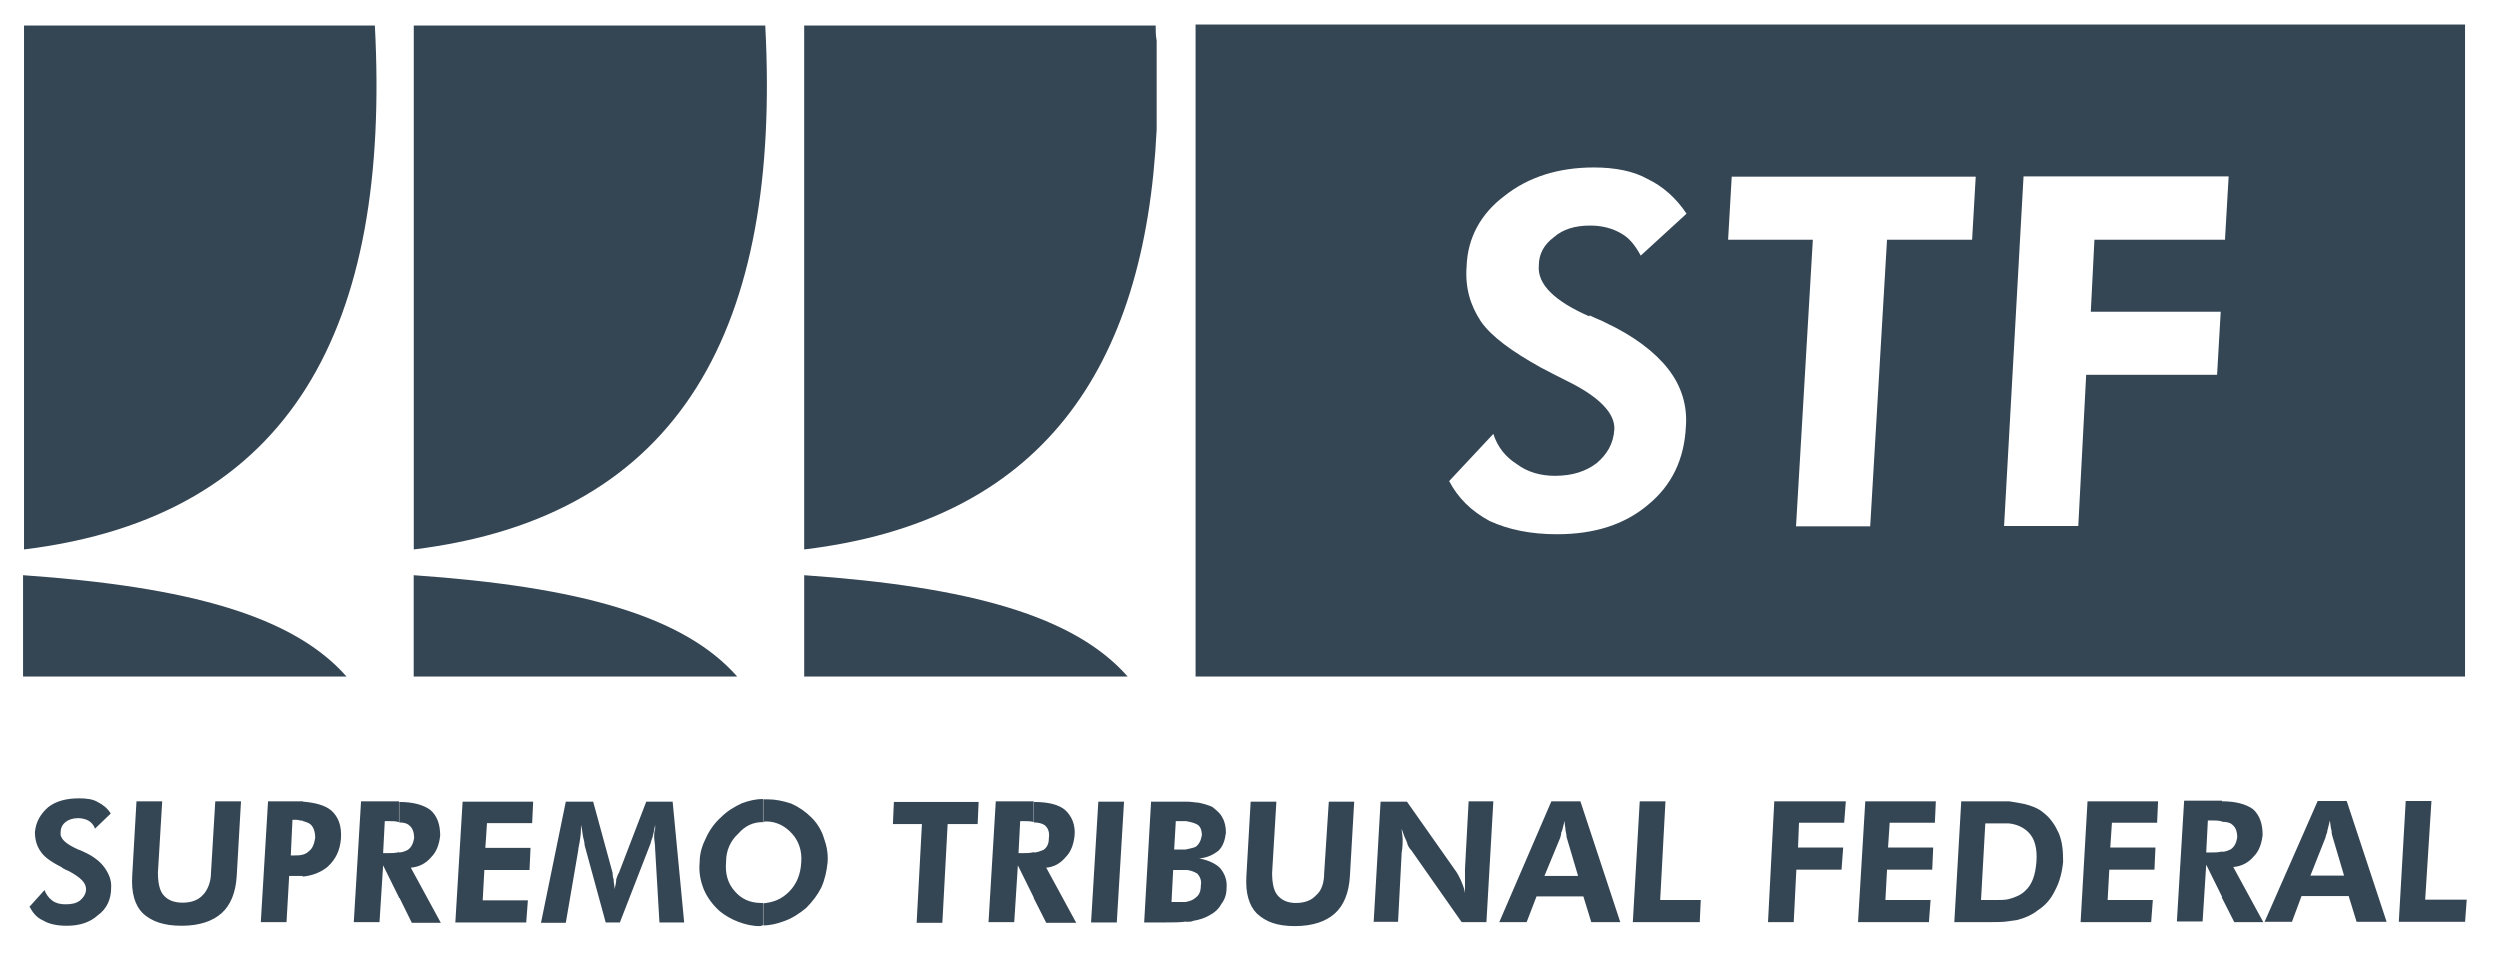 <svg xmlns="http://www.w3.org/2000/svg" width="125" height="48" viewBox="0 0 125 48" fill="none"><path d="M40.21 33.828H56.384C53.73 30.807 48.52 29.338 40.21 28.76V33.828Z" fill="#344554"></path><path d="M20.685 33.828H36.86C34.205 30.807 28.995 29.338 20.685 28.76V33.828Z" fill="#344554"></path><path d="M1.153 33.828H17.327C14.672 30.807 9.462 29.338 1.153 28.76V33.828Z" fill="#344554"></path><path d="M59.779 33.827H123.252V1.226H59.779V33.827ZM79.48 15.768C79.843 15.95 80.107 16.032 80.272 16.131C81.689 16.792 82.745 17.601 83.404 18.442C84.064 19.284 84.377 20.275 84.294 21.331C84.212 22.982 83.585 24.269 82.398 25.243C81.244 26.217 79.744 26.712 77.848 26.712C76.529 26.712 75.424 26.481 74.485 26.052C73.561 25.557 72.902 24.897 72.457 24.055L74.666 21.694C74.88 22.355 75.276 22.85 75.853 23.213C76.381 23.609 77.04 23.791 77.749 23.791C78.639 23.791 79.299 23.559 79.826 23.163C80.354 22.718 80.667 22.189 80.717 21.48C80.766 20.671 79.958 19.829 78.326 19.037C77.799 18.773 77.353 18.541 77.04 18.376C75.589 17.568 74.567 16.825 74.04 16.065C73.512 15.257 73.248 14.382 73.331 13.309C73.38 11.889 74.04 10.684 75.227 9.793C76.414 8.852 77.914 8.373 79.695 8.373C80.75 8.373 81.689 8.555 82.382 8.951C83.14 9.314 83.8 9.892 84.327 10.684L82.036 12.781C81.772 12.285 81.459 11.889 81.063 11.675C80.618 11.411 80.09 11.278 79.513 11.278C78.755 11.278 78.145 11.46 77.7 11.856C77.205 12.219 76.941 12.698 76.941 13.276C76.859 14.217 77.733 15.059 79.464 15.818M98.588 11.988H94.351L93.51 26.316H89.801L90.642 11.988H86.405L86.586 8.835H98.786L98.605 11.988H98.588ZM111.267 11.988H104.721L104.54 15.587H111.036L110.854 18.74H104.309L103.914 26.3H100.204L101.177 8.819H111.432L111.25 11.972L111.267 11.988Z" fill="#344554"></path><path d="M40.209 1.276V27.472C52.046 26.053 57.256 18.493 57.833 6.476V2.035C57.784 1.771 57.784 1.54 57.784 1.276H40.209ZM20.689 1.276V27.472C34.158 25.822 39.055 16.264 38.263 1.276H20.689ZM1.201 1.276V27.472C14.671 25.822 19.535 16.264 18.743 1.276H1.201Z" fill="#344554"></path><path d="M116.362 44.803V43.779H117.203L116.626 41.831C116.626 41.831 116.576 41.699 116.576 41.518C116.527 41.386 116.527 41.204 116.494 41.023C116.444 41.204 116.412 41.386 116.362 41.551V41.6V40.049H117.335L119.33 46.09H117.829L117.434 44.803H116.379H116.362ZM119.94 46.09L120.286 40.049H121.572L121.259 44.984H123.336L123.254 46.09H119.94ZM116.362 40.049V41.6C116.313 41.733 116.28 41.815 116.28 41.864L115.521 43.779H116.362V44.803H115.076L114.598 46.09H113.23L115.884 40.049H116.379H116.362ZM111.103 44.852V42.591C111.284 42.591 111.449 42.508 111.548 42.459C111.729 42.327 111.812 42.145 111.861 41.881C111.861 41.567 111.779 41.353 111.597 41.221C111.515 41.138 111.334 41.089 111.103 41.089V40.065C111.762 40.065 112.29 40.197 112.653 40.461C112.999 40.775 113.131 41.221 113.131 41.749C113.081 42.195 112.949 42.558 112.686 42.822C112.422 43.136 112.076 43.317 111.663 43.35L113.164 46.107H111.713L111.086 44.869L111.103 44.852ZM111.103 40.049V41.072C110.921 41.023 110.79 41.023 110.608 41.023H110.394L110.311 42.624H110.526C110.74 42.624 110.921 42.624 111.103 42.574V44.836L110.311 43.234L110.13 46.074H108.844L109.207 40.032H111.103V40.049ZM100.452 46.057V44.951C100.766 44.869 101.062 44.737 101.244 44.555C101.606 44.241 101.771 43.746 101.821 43.086C101.87 42.426 101.738 41.931 101.425 41.617C101.211 41.402 100.898 41.221 100.452 41.171V40.065C100.766 40.115 100.98 40.148 101.211 40.197C101.557 40.28 101.92 40.412 102.183 40.643C102.53 40.907 102.761 41.27 102.942 41.666C103.123 42.112 103.156 42.558 103.156 43.086C103.107 43.614 102.975 44.109 102.761 44.505C102.546 44.951 102.282 45.265 101.87 45.529C101.606 45.744 101.26 45.892 100.947 45.975C100.815 46.024 100.634 46.024 100.452 46.057ZM104.03 46.107L104.376 40.065H107.904L107.855 41.138H105.596L105.514 42.376H107.772L107.723 43.482H105.464L105.382 45.001H107.641L107.558 46.107H104.03ZM100.452 40.065V41.171H99.265L99.051 45.001H99.809C100.024 45.001 100.255 45.001 100.469 44.951V46.057C100.156 46.107 99.842 46.107 99.447 46.107H97.716L98.062 40.065H100.452ZM78.064 44.819V43.796H78.904L78.327 41.848C78.327 41.848 78.327 41.716 78.278 41.534C78.278 41.402 78.228 41.221 78.228 41.039C78.179 41.221 78.146 41.402 78.096 41.567L78.047 41.617V40.065H79.02L81.014 46.107H79.564L79.168 44.819H78.064ZM81.641 46.107L81.987 40.065H83.273L83.009 45.001H85.037L84.988 46.107H81.625H81.641ZM88.4 46.107L88.714 40.065H92.291L92.209 41.138H89.95L89.901 42.376H92.159L92.077 43.482H89.818L89.686 46.107H88.4ZM92.901 46.107L93.264 40.065H96.792L96.743 41.138H94.484L94.402 42.376H96.66L96.611 43.482H94.352L94.27 45.001H96.529L96.446 46.107H92.918H92.901ZM78.064 40.065V41.617C78.064 41.749 78.014 41.831 78.014 41.881L77.222 43.796H78.064V44.819H76.827L76.332 46.107H74.964L77.569 40.065H78.064ZM59.285 46.074V45.1C59.499 45.05 59.631 45.017 59.78 44.885C59.961 44.753 60.043 44.572 60.043 44.258C60.093 44.043 59.994 43.812 59.862 43.68C59.73 43.598 59.516 43.499 59.285 43.499V42.475C59.499 42.426 59.681 42.393 59.78 42.343C59.961 42.211 60.043 42.029 60.093 41.765C60.093 41.501 60.011 41.32 59.879 41.237C59.747 41.155 59.565 41.105 59.301 41.056V40.082C59.565 40.082 59.796 40.131 59.911 40.131C60.175 40.181 60.439 40.263 60.62 40.346C60.835 40.527 61.016 40.66 61.115 40.874C61.247 41.089 61.296 41.369 61.296 41.633C61.247 41.997 61.164 42.294 60.934 42.525C60.67 42.739 60.357 42.888 59.961 42.921C60.406 43.004 60.802 43.185 61.016 43.416C61.23 43.68 61.362 43.994 61.329 44.39C61.329 44.704 61.247 44.968 61.066 45.199C60.934 45.463 60.703 45.645 60.456 45.776C60.225 45.909 59.961 45.991 59.664 46.041C59.582 46.09 59.45 46.09 59.318 46.09M67.71 40.082L67.495 43.812C67.446 44.654 67.182 45.281 66.737 45.678C66.292 46.074 65.632 46.305 64.742 46.305C63.852 46.305 63.291 46.09 62.846 45.678C62.45 45.281 62.269 44.654 62.319 43.812L62.533 40.082H63.819L63.605 43.647C63.605 44.142 63.687 44.539 63.868 44.753C64.083 45.017 64.396 45.149 64.791 45.149C65.237 45.149 65.583 45.017 65.814 44.753C66.078 44.539 66.209 44.126 66.209 43.647L66.44 40.082H67.726H67.71ZM68.682 46.123L69.029 40.082H70.347L72.821 43.598C72.87 43.68 72.953 43.812 73.035 43.994C73.117 44.208 73.216 44.39 73.249 44.654V43.449L73.431 40.065H74.667L74.321 46.107H73.084L70.562 42.508C70.48 42.426 70.381 42.294 70.347 42.112C70.265 41.931 70.166 41.716 70.084 41.435C70.084 41.617 70.133 41.798 70.133 41.964C70.133 42.129 70.133 42.36 70.084 42.624L69.903 46.09H68.666L68.682 46.123ZM59.318 40.082V41.056H58.79L58.708 42.475H59.318V43.499H58.658L58.576 45.1H59.334V46.074C59.021 46.123 58.675 46.123 58.18 46.123H57.208L57.554 40.082H59.318ZM51.685 44.885V42.624C51.899 42.624 52.031 42.541 52.179 42.492C52.361 42.36 52.443 42.178 52.443 41.914C52.492 41.6 52.394 41.386 52.229 41.254C52.097 41.171 51.915 41.122 51.701 41.122V40.098C52.41 40.098 52.938 40.23 53.251 40.494C53.597 40.808 53.778 41.254 53.729 41.782C53.679 42.228 53.548 42.591 53.284 42.855C53.02 43.169 52.707 43.35 52.311 43.383L53.811 46.14H52.311L51.685 44.902V44.885ZM54.553 46.123L54.916 40.082H56.202L55.839 46.123H54.553ZM51.685 40.082V41.105C51.553 41.056 51.371 41.056 51.19 41.056H51.009L50.926 42.657H51.108C51.322 42.657 51.503 42.657 51.685 42.607V44.869L50.893 43.268L50.712 46.107H49.426L49.789 40.065H51.685V40.082ZM38.166 46.272V45.166C38.693 45.116 39.089 44.951 39.451 44.588C39.847 44.192 40.029 43.697 40.062 43.119C40.111 42.541 39.93 42.046 39.616 41.699C39.27 41.303 38.825 41.072 38.297 41.072C38.248 41.072 38.215 41.072 38.166 41.122V39.966H38.38C38.776 39.966 39.171 40.049 39.567 40.181C39.963 40.362 40.276 40.577 40.589 40.891C40.853 41.155 41.084 41.518 41.199 41.914C41.331 42.277 41.413 42.673 41.38 43.119C41.331 43.565 41.249 43.961 41.067 44.373C40.886 44.737 40.622 45.083 40.309 45.397C39.995 45.661 39.6 45.925 39.204 46.057C38.858 46.189 38.495 46.272 38.149 46.272M47.382 41.204L47.118 46.14H45.832L46.096 41.204H44.645L44.694 40.098H48.931L48.882 41.204H47.382ZM38.149 39.95V41.105C37.654 41.105 37.259 41.287 36.913 41.683C36.517 42.046 36.303 42.525 36.303 43.102C36.253 43.68 36.385 44.175 36.748 44.572C37.061 44.935 37.489 45.149 38.067 45.149H38.149V46.255C38.149 46.255 38.067 46.305 37.968 46.305C37.621 46.305 37.259 46.222 36.913 46.09C36.566 45.958 36.253 45.776 35.989 45.562C35.643 45.248 35.379 44.902 35.198 44.489C35.017 44.043 34.934 43.598 34.983 43.102C34.983 42.657 35.115 42.261 35.297 41.897C35.478 41.501 35.742 41.138 36.039 40.874C36.352 40.56 36.698 40.346 37.094 40.164C37.44 40.032 37.803 39.95 38.149 39.95ZM19.948 44.885V42.624C20.129 42.624 20.294 42.541 20.393 42.492C20.574 42.36 20.657 42.178 20.706 41.914C20.706 41.6 20.624 41.386 20.442 41.254C20.36 41.171 20.178 41.122 19.964 41.122V40.098C20.624 40.098 21.151 40.23 21.514 40.494C21.877 40.808 22.009 41.254 22.009 41.782C21.959 42.228 21.827 42.591 21.563 42.855C21.3 43.169 20.953 43.35 20.541 43.383L22.041 46.14H20.591L19.981 44.902L19.948 44.885ZM22.767 46.123L23.13 40.082H26.658L26.608 41.155H24.35L24.267 42.393H26.526L26.476 43.499H24.218L24.135 45.017H26.394L26.311 46.123H22.783H22.767ZM27.053 46.123L28.29 40.082H29.658L30.631 43.647C30.631 43.73 30.631 43.829 30.68 43.961C30.68 44.142 30.73 44.275 30.73 44.456C30.779 44.275 30.812 44.093 30.812 43.961C30.862 43.829 30.895 43.697 30.944 43.647L32.313 40.082H33.632L34.209 46.123H32.972L32.758 42.475C32.758 42.211 32.708 41.98 32.708 41.848C32.708 41.716 32.708 41.584 32.758 41.452V41.237C32.708 41.501 32.675 41.683 32.626 41.864C32.543 42.046 32.543 42.178 32.494 42.261L30.994 46.123H30.285L29.23 42.261C29.23 42.261 29.23 42.129 29.18 41.947C29.131 41.815 29.131 41.551 29.048 41.237V41.419C29.048 41.733 28.999 42.046 28.916 42.442V42.492L28.29 46.14H27.053V46.123ZM19.948 40.082V41.105C19.766 41.056 19.634 41.056 19.453 41.056H19.239L19.156 42.657H19.37C19.585 42.657 19.766 42.657 19.948 42.607V44.869L19.156 43.268L18.975 46.107H17.689L18.052 40.065H19.948V40.082ZM15.133 43.812V42.739C15.265 42.69 15.348 42.657 15.447 42.558C15.628 42.426 15.71 42.195 15.76 41.897C15.76 41.584 15.678 41.369 15.546 41.237C15.463 41.155 15.331 41.105 15.15 41.056V40.082C15.76 40.131 16.255 40.263 16.568 40.527C16.914 40.841 17.095 41.287 17.046 41.947C16.997 42.525 16.782 42.97 16.387 43.334C16.073 43.598 15.645 43.779 15.15 43.829M1.466 45.347L2.224 44.505C2.307 44.72 2.439 44.902 2.62 45.034C2.801 45.166 3.016 45.215 3.28 45.215C3.593 45.215 3.807 45.166 3.988 45.034C4.203 44.852 4.302 44.671 4.302 44.456C4.302 44.142 4.038 43.878 3.461 43.565C3.28 43.482 3.148 43.433 3.065 43.35C2.538 43.086 2.175 42.822 2.01 42.541C1.829 42.277 1.746 41.964 1.746 41.6C1.796 41.105 2.01 40.709 2.406 40.362C2.801 40.049 3.329 39.917 3.956 39.917C4.351 39.917 4.664 39.966 4.879 40.098C5.143 40.23 5.373 40.412 5.538 40.676L4.747 41.435C4.697 41.254 4.566 41.122 4.434 41.039C4.302 40.957 4.087 40.907 3.906 40.907C3.642 40.907 3.411 40.99 3.296 41.089C3.115 41.221 3.032 41.402 3.032 41.617C2.983 41.931 3.296 42.195 3.873 42.459C4.005 42.508 4.087 42.541 4.186 42.591C4.664 42.805 5.027 43.086 5.241 43.4C5.456 43.713 5.588 44.027 5.555 44.423C5.555 44.951 5.34 45.447 4.895 45.76C4.5 46.123 3.972 46.288 3.345 46.288C2.867 46.288 2.455 46.206 2.158 46.024C1.845 45.892 1.631 45.628 1.499 45.364M15.15 40.065V41.039C15.018 41.039 14.936 40.99 14.804 40.99H14.623L14.54 42.772H14.721C14.853 42.772 15.035 42.772 15.166 42.723V43.796H14.458L14.326 46.107H13.04L13.402 40.065H15.166H15.15ZM12.05 40.065L11.836 43.796C11.787 44.638 11.523 45.265 11.078 45.661C10.633 46.057 9.973 46.288 9.083 46.288C8.193 46.288 7.583 46.074 7.137 45.661C6.742 45.265 6.56 44.638 6.61 43.796L6.824 40.065H8.11L7.896 43.631C7.896 44.126 7.978 44.522 8.16 44.737C8.374 45.001 8.687 45.133 9.132 45.133C9.577 45.133 9.924 45.001 10.155 44.737C10.369 44.522 10.55 44.109 10.55 43.631L10.764 40.065H12.05Z" fill="#344554"></path></svg>